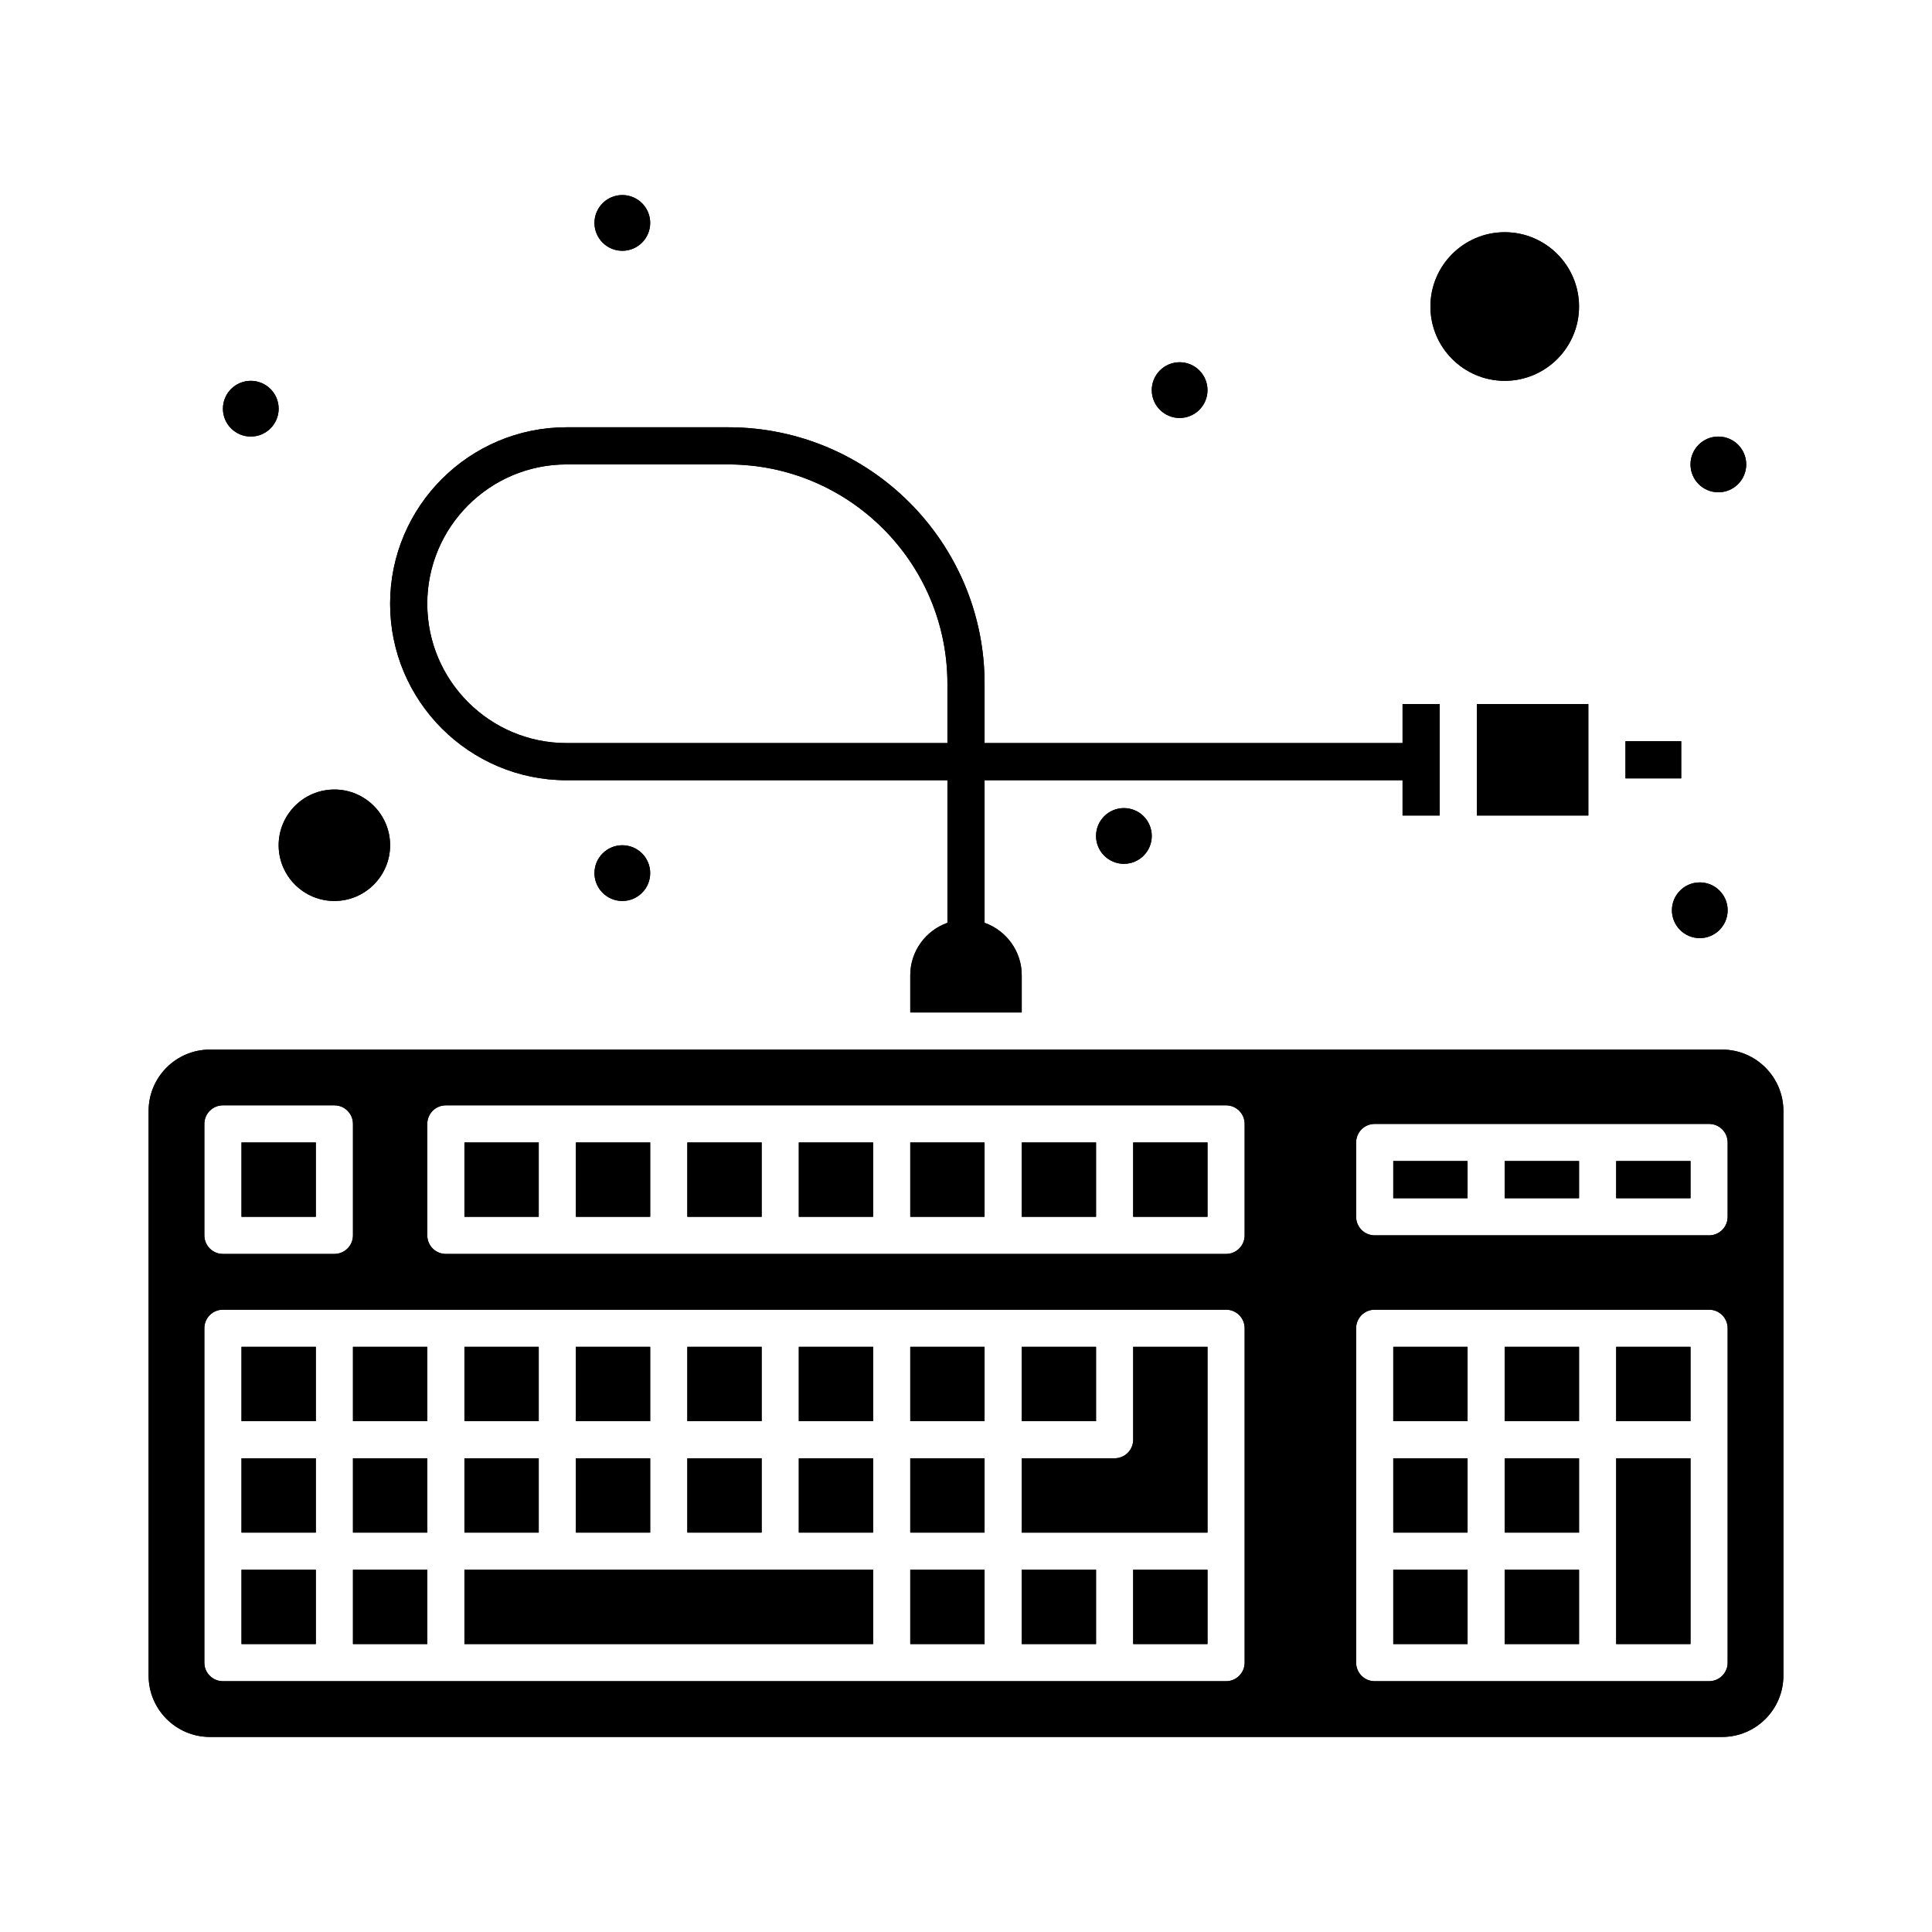<svg xmlns="http://www.w3.org/2000/svg" height="512" viewBox="0 0 520 520" width="512"><g id="_x35_33_x2C__Computer_x2C__Keyboard_x2C__Hardware_x2C__Connection"><g><g><path d="m155 392.5h20v20h-20z"></path><path d="m185 362.5h20v20h-20z"></path><path d="m125 392.5h20v20h-20z"></path><path d="m185 392.5h20v20h-20z"></path><path d="m155 362.5h20v20h-20z"></path><path d="m125 422.5v20h110v-20c-23.017 0-86.983 0-110 0z"></path><path d="m125 362.5h20v20h-20z"></path><path d="m245 362.5h20v20h-20z"></path><path d="m275 422.5h20v20h-20z"></path><path d="m215 392.5h20v20h-20z"></path><path d="m245 392.5h20v20h-20z"></path><path d="m245 422.5h20v20h-20z"></path><path d="m215 362.5h20v20h-20z"></path><path d="m65 307.5h20v20h-20z"></path><path d="m95 362.5h20v20h-20z"></path><path d="m405 102.5c11.028 0 20-8.972 20-20s-8.972-20-20-20-20 8.972-20 20 8.972 20 20 20z"></path><path d="m90 242.5c8.271 0 15-6.729 15-15s-6.729-15-15-15-15 6.729-15 15 6.729 15 15 15z"></path><path d="m437.5 199.5h15v10h-15z"></path><path d="m397.5 219.5h30c0-6.273 0-19.467 0-30h-30z"></path><path d="m95 422.5h20v20h-20z"></path><path d="m95 392.5h20v20h-20z"></path><path d="m305 422.5h20v20h-20z"></path><path d="m65 362.5h20v20h-20z"></path><path d="m65 422.5h20v20h-20z"></path><path d="m65 392.5h20v20h-20z"></path><path d="m275 362.5h20v20h-20z"></path><path d="m435 362.5h20v20h-20z"></path><path d="m435 442.5h20v-50h-20z"></path><path d="m405 362.5h20v20h-20z"></path><path d="m405 422.5h20v20h-20z"></path><path d="m405 392.5h20v20h-20z"></path><path d="m375 312.5h20v10h-20z"></path><path d="m375 362.5h20v20h-20z"></path><path d="m463.5 282.5c-12.415 0-390.324 0-407 0-9.098 0-16.5 7.402-16.5 16.5v152c0 9.098 7.402 16.5 16.5 16.5h407c9.098 0 16.5-7.402 16.5-16.5v-152c0-9.098-7.402-16.5-16.5-16.5zm-408.5 20c0-2.762 2.239-5 5-5h30c2.761 0 5 2.238 5 5v30c0 2.762-2.239 5-5 5h-30c-2.761 0-5-2.238-5-5zm280 145c0 2.762-2.238 5-5 5-33.993 0-235.939 0-270 0-2.761 0-5-2.238-5-5 0-9.503 0-80.659 0-90 0-2.762 2.239-5 5-5h270c2.762 0 5 2.238 5 5zm0-115c0 2.762-2.238 5-5 5-25.266 0-185.852 0-210 0-2.761 0-5-2.238-5-5v-30c0-2.762 2.239-5 5-5h210c2.762 0 5 2.238 5 5zm130 115c0 2.762-2.238 5-5 5-8.878 0-81.216 0-90 0-2.762 0-5-2.238-5-5 0-11.219 0-80.184 0-90 0-2.762 2.238-5 5-5h90c2.762 0 5 2.238 5 5zm0-120c0 2.762-2.238 5-5 5-9.503 0-80.659 0-90 0-2.762 0-5-2.238-5-5v-20c0-2.762 2.238-5 5-5h90c2.762 0 5 2.238 5 5z"></path><path d="m405 312.5h20v10h-20z"></path><path d="m435 312.5h20v10h-20z"></path><path d="m245 307.5h20v20h-20z"></path><path d="m185 307.5h20v20h-20z"></path><path d="m305 387.5c0 2.762-2.238 5-5 5h-25v20h50v-50h-20z"></path><path d="m215 307.5h20v20h-20z"></path><path d="m155 307.5h20v20h-20z"></path><path d="m375 392.5h20v20h-20z"></path><path d="m125 307.5h20v20h-20z"></path><path d="m305 307.5h20v20h-20z"></path><path d="m375 422.5h20v20h-20z"></path><path d="m275 307.5h20v20h-20z"></path><circle cx="462.5" cy="125" r="7.5"></circle><circle cx="317.5" cy="105" r="7.5"></circle><circle cx="167.5" cy="60" r="7.5"></circle><circle cx="67.5" cy="110" r="7.5"></circle><circle cx="167.5" cy="235" r="7.5"></circle><circle cx="457.5" cy="245" r="7.5"></circle><circle cx="302.5" cy="225" r="7.5"></circle><path d="m152.5 210h102.5v38.375c-5.816 2.066-10 7.609-10 14.125v10h30v-10c0-6.516-4.184-12.059-10-14.125v-38.375h112.5v9.5h10v-30h-10v10.5h-112.5v-16c0-38.047-30.953-69-69-69h-43.5c-26.191 0-47.5 21.309-47.5 47.5s21.309 47.5 47.5 47.5zm0-85h43.5c32.533 0 59 26.467 59 59v16h-102.5c-20.678 0-37.5-16.822-37.5-37.5s16.822-37.5 37.5-37.5z"></path></g><g><path d="m155 392.5h20v20h-20z"></path><path d="m185 362.5h20v20h-20z"></path><path d="m125 392.5h20v20h-20z"></path><path d="m185 392.5h20v20h-20z"></path><path d="m155 362.5h20v20h-20z"></path><path d="m125 422.5v20h110v-20c-23.017 0-86.983 0-110 0z"></path><path d="m125 362.5h20v20h-20z"></path><path d="m245 362.5h20v20h-20z"></path><path d="m275 422.5h20v20h-20z"></path><path d="m215 392.5h20v20h-20z"></path><path d="m245 392.5h20v20h-20z"></path><path d="m245 422.5h20v20h-20z"></path><path d="m215 362.5h20v20h-20z"></path><path d="m65 307.5h20v20h-20z"></path><path d="m95 362.5h20v20h-20z"></path><path d="m405 102.5c11.028 0 20-8.972 20-20s-8.972-20-20-20-20 8.972-20 20 8.972 20 20 20z"></path><path d="m90 242.5c8.271 0 15-6.729 15-15s-6.729-15-15-15-15 6.729-15 15 6.729 15 15 15z"></path><path d="m437.5 199.5h15v10h-15z"></path><path d="m397.5 219.5h30c0-6.273 0-19.467 0-30h-30z"></path><path d="m95 422.5h20v20h-20z"></path><path d="m95 392.5h20v20h-20z"></path><path d="m305 422.5h20v20h-20z"></path><path d="m65 362.5h20v20h-20z"></path><path d="m65 422.5h20v20h-20z"></path><path d="m65 392.5h20v20h-20z"></path><path d="m275 362.5h20v20h-20z"></path><path d="m435 362.5h20v20h-20z"></path><path d="m435 442.5h20v-50h-20z"></path><path d="m405 362.5h20v20h-20z"></path><path d="m405 422.5h20v20h-20z"></path><path d="m405 392.5h20v20h-20z"></path><path d="m375 312.5h20v10h-20z"></path><path d="m375 362.5h20v20h-20z"></path><path d="m463.5 282.5c-12.415 0-390.324 0-407 0-9.098 0-16.5 7.402-16.5 16.5v152c0 9.098 7.402 16.5 16.5 16.5h407c9.098 0 16.5-7.402 16.5-16.5v-152c0-9.098-7.402-16.5-16.5-16.5zm-408.5 20c0-2.762 2.239-5 5-5h30c2.761 0 5 2.238 5 5v30c0 2.762-2.239 5-5 5h-30c-2.761 0-5-2.238-5-5zm280 145c0 2.762-2.238 5-5 5-33.993 0-235.939 0-270 0-2.761 0-5-2.238-5-5 0-9.503 0-80.659 0-90 0-2.762 2.239-5 5-5h270c2.762 0 5 2.238 5 5zm0-115c0 2.762-2.238 5-5 5-25.266 0-185.852 0-210 0-2.761 0-5-2.238-5-5v-30c0-2.762 2.239-5 5-5h210c2.762 0 5 2.238 5 5zm130 115c0 2.762-2.238 5-5 5-8.878 0-81.216 0-90 0-2.762 0-5-2.238-5-5 0-11.219 0-80.184 0-90 0-2.762 2.238-5 5-5h90c2.762 0 5 2.238 5 5zm0-120c0 2.762-2.238 5-5 5-9.503 0-80.659 0-90 0-2.762 0-5-2.238-5-5v-20c0-2.762 2.238-5 5-5h90c2.762 0 5 2.238 5 5z"></path><path d="m405 312.5h20v10h-20z"></path><path d="m435 312.5h20v10h-20z"></path><path d="m245 307.5h20v20h-20z"></path><path d="m185 307.5h20v20h-20z"></path><path d="m305 387.5c0 2.762-2.238 5-5 5h-25v20h50v-50h-20z"></path><path d="m215 307.5h20v20h-20z"></path><path d="m155 307.5h20v20h-20z"></path><path d="m375 392.5h20v20h-20z"></path><path d="m125 307.5h20v20h-20z"></path><path d="m305 307.5h20v20h-20z"></path><path d="m375 422.5h20v20h-20z"></path><path d="m275 307.5h20v20h-20z"></path><circle cx="462.5" cy="125" r="7.5"></circle><circle cx="317.5" cy="105" r="7.5"></circle><circle cx="167.5" cy="60" r="7.5"></circle><circle cx="67.5" cy="110" r="7.5"></circle><circle cx="167.5" cy="235" r="7.5"></circle><circle cx="457.5" cy="245" r="7.5"></circle><circle cx="302.5" cy="225" r="7.5"></circle><path d="m152.5 210h102.5v38.375c-5.816 2.066-10 7.609-10 14.125v10h30v-10c0-6.516-4.184-12.059-10-14.125v-38.375h112.5v9.5h10v-30h-10v10.5h-112.5v-16c0-38.047-30.953-69-69-69h-43.5c-26.191 0-47.5 21.309-47.5 47.5s21.309 47.5 47.5 47.5zm0-85h43.5c32.533 0 59 26.467 59 59v16h-102.5c-20.678 0-37.5-16.822-37.5-37.5s16.822-37.5 37.5-37.5z"></path></g></g></g></svg>
